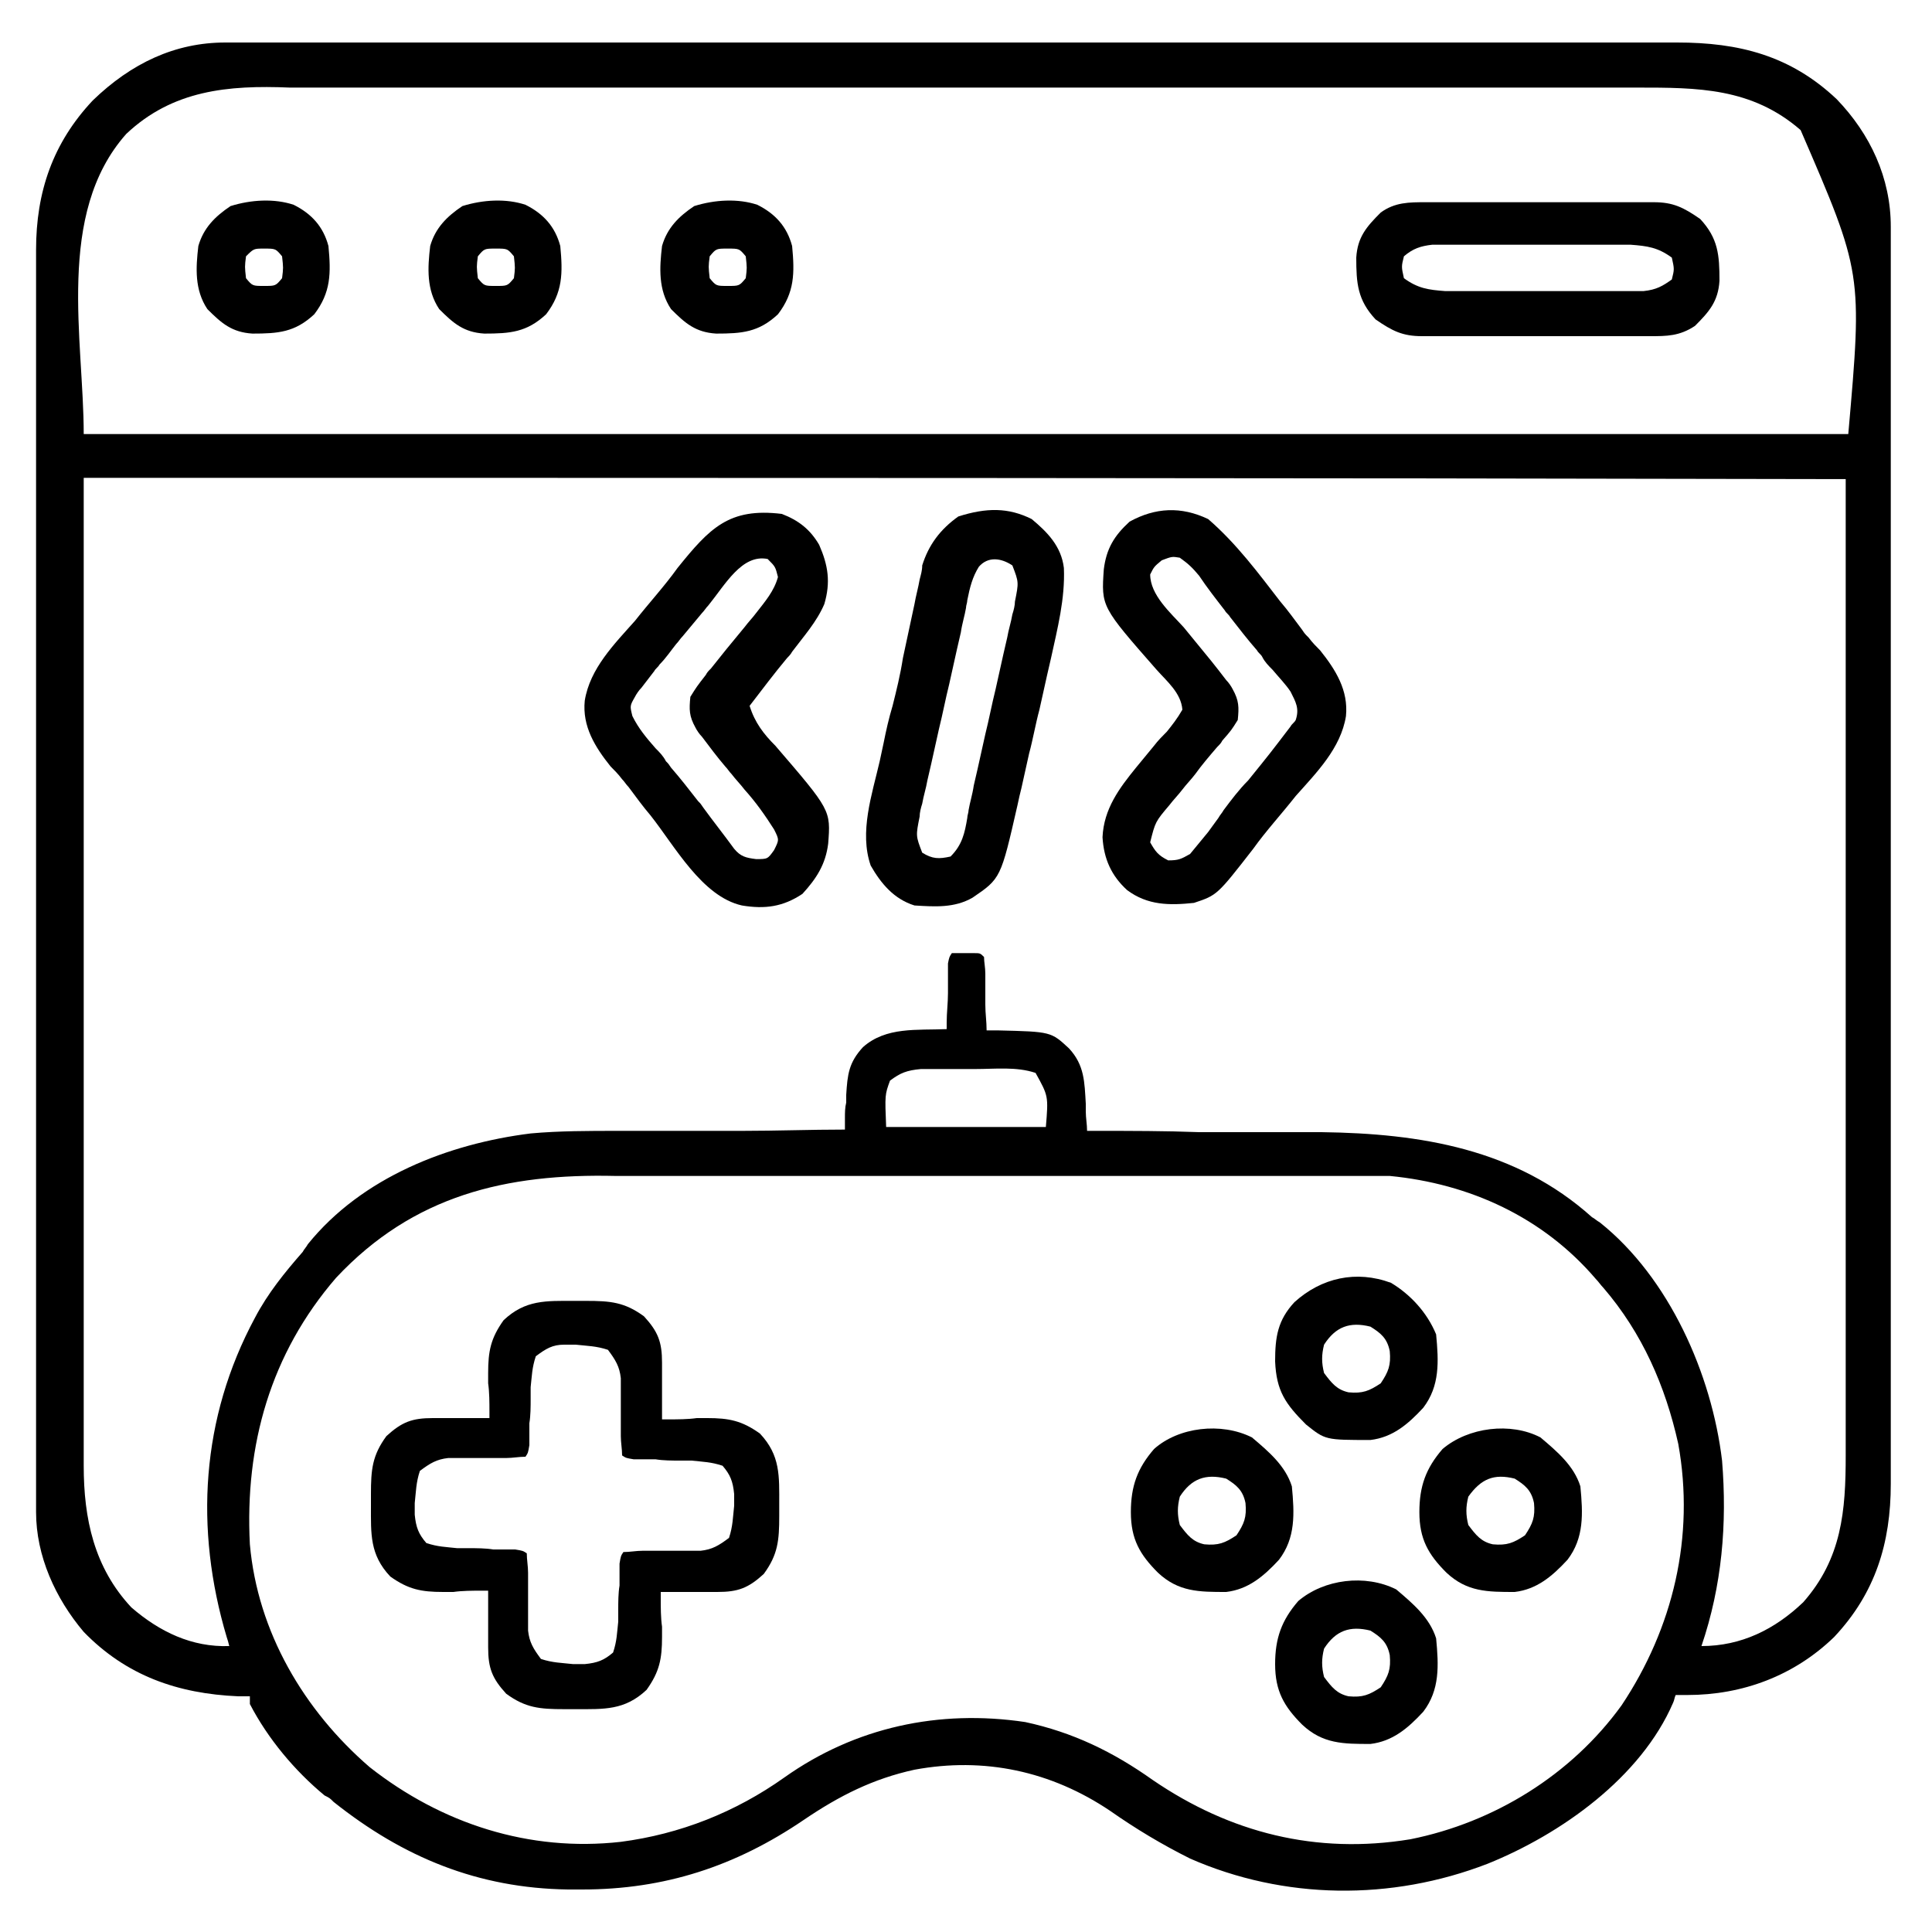 <svg xmlns="http://www.w3.org/2000/svg" xmlns:xlink="http://www.w3.org/1999/xlink" id="Layer_1" x="0px" y="0px" viewBox="0 0 150 150" style="enable-background:new 0 0 150 150;" xml:space="preserve"><g>	<path d="M17.5,3.3c0.3,0,0.3,0,0.6,0c0.7,0,1.4,0,2,0c0.5,0,1,0,1.5,0c1.3,0,2.7,0,4,0c1.5,0,2.9,0,4.4,0c3.5,0,7,0,10.5,0  c1.7,0,3.3,0,5,0c5.5,0,11,0,16.5,0c1.4,0,2.8,0,4.3,0c0.4,0,0.7,0,1.1,0c5.7,0,11.5,0,17.2,0c5.9,0,11.8,0,17.7,0  c3.3,0,6.6,0,9.9,0c2.8,0,5.6,0,8.4,0c1.4,0,2.9,0,4.3,0c1.3,0,2.6,0,3.9,0c0.5,0,0.9,0,1.4,0c4.8,0,8.8,1,12.4,4.4  c2.6,2.7,4.2,6.1,4.2,9.9c0,0.4,0,0.7,0,1.1c0,0.4,0,0.8,0,1.2c0,0.4,0,0.8,0,1.3c0,1.2,0,2.3,0,3.5c0,1.3,0,2.5,0,3.8  c0,3,0,6.1,0,9.1c0,1.4,0,2.9,0,4.3c0,4.8,0,9.5,0,14.3c0,1.2,0,2.5,0,3.7c0,0.3,0,0.6,0,0.9c0,5,0,9.9,0,14.9c0,5.1,0,10.2,0,15.3  c0,2.9,0,5.7,0,8.6c0,2.4,0,4.9,0,7.3c0,1.2,0,2.5,0,3.7c0,1.1,0,2.3,0,3.4c0,0.4,0,0.8,0,1.2c0,4.6-1.2,8.5-4.4,11.9  c-3.1,3-7.1,4.5-11.4,4.5c-0.3,0-0.6,0-0.9,0c-0.1,0.2-0.1,0.4-0.2,0.6c-2.5,5.8-8.7,10.2-14.4,12.5c-7.5,2.9-15.8,2.8-23.1-0.4  c-2.2-1.1-4.2-2.3-6.2-3.7c-4.6-3.1-9.8-4.2-15.2-3.2c-3.2,0.7-5.8,2-8.6,3.9c-5.3,3.6-10.8,5.4-17.2,5.4c-0.4,0-0.7,0-1.1,0  c-7-0.1-12.8-2.5-18.2-6.8c-0.3-0.3-0.3-0.3-0.7-0.5c-2.3-1.9-4.4-4.4-5.8-7.1c0-0.2,0-0.4,0-0.6c-0.3,0-0.6,0-0.9,0  c-4.7-0.2-8.7-1.6-12-5c-2.2-2.6-3.7-5.9-3.7-9.3c0-0.4,0-0.7,0-1.1c0-0.4,0-0.8,0-1.2c0-0.4,0-0.9,0-1.3c0-1.2,0-2.3,0-3.5  c0-1.3,0-2.5,0-3.8c0-3.1,0-6.1,0-9.2c0-1.4,0-2.9,0-4.3c0-4.8,0-9.6,0-14.3c0-1.2,0-2.5,0-3.7c0-0.3,0-0.6,0-0.9c0-5,0-10,0-15  c0-5.1,0-10.3,0-15.4c0-2.9,0-5.8,0-8.6c0-2.5,0-4.9,0-7.4c0-1.2,0-2.5,0-3.7c0-1.1,0-2.3,0-3.4c0-0.4,0-0.8,0-1.2  c0-4.5,1.3-8.3,4.4-11.6C10.2,4.9,13.6,3.3,17.5,3.3z M9.8,10.4c-5.5,6.2-3.3,16-3.3,23.3c45.2,0,90.4,0,137,0  c1.1-12.5,1.1-12.5-3.7-23.6c-3.8-3.3-8-3.3-12.7-3.3c-0.5,0-0.9,0-1.4,0c-1.3,0-2.6,0-3.8,0c-1.4,0-2.8,0-4.1,0  c-2.7,0-5.4,0-8.1,0c-2.2,0-4.4,0-6.6,0c-6.2,0-12.5,0-18.7,0c-0.3,0-0.7,0-1,0c-0.3,0-0.7,0-1,0c-5.5,0-10.9,0-16.4,0  c-5.6,0-11.2,0-16.8,0c-3.1,0-6.3,0-9.4,0c-2.7,0-5.4,0-8,0c-1.4,0-2.7,0-4.1,0c-1.3,0-2.5,0-3.8,0c-0.5,0-0.9,0-1.4,0  C17.7,6.6,13.4,7,9.8,10.4z M6.5,37.1c0,13,0,26,0,39.4c0,4.1,0,8.2,0,12.4c0,3.7,0,3.7,0,7.4c0,1.6,0,3.3,0,4.9c0,1.9,0,3.8,0,5.7  c0,1,0,1.9,0,2.9c0,1,0,2.1,0,3.1c0,0.3,0,0.6,0,0.9c0,4.1,0.8,7.9,3.7,11c2.2,1.9,4.7,3.1,7.6,3c-0.1-0.4-0.1-0.4-0.2-0.7  c-2.5-8.4-2-17,2.2-24.8c1-1.9,2.3-3.5,3.7-5.1c0.1-0.2,0.3-0.4,0.4-0.6c4.2-5.2,10.9-7.8,17.3-8.6c2.2-0.2,4.5-0.2,6.8-0.2  c0.5,0,1,0,1.5,0c1.3,0,2.7,0,4,0c1.4,0,2.7,0,4.1,0c2.7,0,5.3-0.1,8-0.1c0-0.3,0-0.6,0-0.9c0-0.4,0-0.8,0.1-1.2c0-0.2,0-0.4,0-0.6  c0.1-1.6,0.2-2.5,1.3-3.7c1.8-1.6,4.2-1.3,6.5-1.4c0-0.3,0-0.3,0-0.5c0-0.8,0.1-1.5,0.1-2.3c0-0.3,0-0.5,0-0.8c0-0.3,0-0.5,0-0.8  c0-0.4,0-0.4,0-0.7c0.1-0.5,0.1-0.5,0.3-0.8c0.5,0,0.5,0,1.1,0c0.2,0,0.4,0,0.6,0c0.5,0,0.5,0,0.8,0.3c0,0.4,0.1,0.8,0.1,1.3  c0,0.3,0,0.5,0,0.8c0,0.3,0,0.5,0,0.8c0,0.3,0,0.5,0,0.8c0,0.7,0.1,1.3,0.1,2c0.3,0,0.6,0,0.9,0c4.1,0.1,4.1,0.1,5.5,1.4  c1.2,1.3,1.2,2.6,1.3,4.3c0,0.2,0,0.4,0,0.6c0,0.5,0.1,1,0.1,1.5c0.4,0,0.4,0,0.8,0c2.6,0,5.3,0,7.9,0.1c1.4,0,2.7,0,4.1,0  c1.3,0,2.6,0,3.9,0c0.5,0,1,0,1.5,0c7.7,0.1,15.1,1.3,21,6.6c0.2,0.1,0.4,0.3,0.6,0.4c5.4,4.3,8.7,11.8,9.5,18.5  c0.4,4.9,0,9.7-1.6,14.4c3.1,0,5.7-1.3,7.9-3.4c3-3.4,3.3-7.1,3.3-11.4c0-0.3,0-0.6,0-1c0-0.9,0-1.8,0-2.7c0-1,0-2,0-2.9  c0-1.9,0-3.8,0-5.7c0-2.2,0-4.4,0-6.6c0-5.8,0-11.6,0-17.5c0-13,0-26,0-39.4C98.3,37.1,53.1,37.1,6.5,37.1z M69.1,83.9  c-0.4,1.1-0.4,1.1-0.3,3.6c4.1,0,8.2,0,12.4,0c0.2-2.4,0.2-2.4-0.8-4.2c-1.5-0.5-3.1-0.3-4.7-0.3c-0.6,0-1.3,0-1.9,0  c-0.4,0-0.8,0-1.2,0c-0.4,0-0.7,0-1.1,0C70.4,83.1,69.9,83.3,69.1,83.9z M26.1,99.2c-5.1,5.9-7.1,13-6.7,20.7  c0.6,6.8,4.2,12.9,9.3,17.3c5.6,4.4,12.4,6.6,19.5,5.8c4.6-0.6,8.9-2.3,12.7-5c5.5-3.9,12-5.3,18.7-4.3c3.7,0.8,6.8,2.3,9.9,4.5  c6,4.1,12.7,5.8,20,4.6c6.5-1.3,12.5-5,16.4-10.4c4-6,5.7-13.1,4.4-20.3c-1-4.5-2.8-8.6-5.8-12.1c-0.2-0.2-0.4-0.5-0.6-0.7  c-4.1-4.8-9.8-7.4-16-8c-0.9,0-1.8,0-2.7,0c-0.3,0-0.5,0-0.8,0c-0.9,0-1.8,0-2.7,0c-0.6,0-1.3,0-1.9,0c-1.7,0-3.5,0-5.2,0  c-1.1,0-2.2,0-3.3,0c-3,0-6,0-9,0c-0.2,0-0.4,0-0.6,0c-0.3,0-0.3,0-0.6,0c-0.4,0-0.8,0-1.2,0c-0.2,0-0.4,0-0.6,0  c-3.1,0-6.3,0-9.4,0c-3.2,0-6.5,0-9.7,0c-1.8,0-3.6,0-5.4,0c-1.7,0-3.4,0-5.1,0c-0.6,0-1.2,0-1.9,0C39.3,91.1,32.1,92.8,26.1,99.2z  "></path>	<path d="M44.6,101c0.3,0,0.6,0,0.9,0c1.9,0,3,0.1,4.5,1.2c1.1,1.2,1.4,2,1.4,3.6c0,0.4,0,0.4,0,0.8c0,0.4,0,0.4,0,0.8  c0,0.3,0,0.5,0,0.8c0,0.7,0,1.3,0,2c0.2,0,0.2,0,0.5,0c0.7,0,1.5,0,2.2-0.1c0.3,0,0.5,0,0.8,0c1.7,0,2.7,0.2,4.1,1.2  c1.6,1.7,1.5,3.3,1.5,5.5c0,0.5,0,0.5,0,0.9c0,1.9-0.1,3-1.2,4.5c-1.2,1.1-2,1.4-3.6,1.4c-0.3,0-0.5,0-0.8,0c-0.4,0-0.4,0-0.8,0  c-0.3,0-0.5,0-0.8,0c-0.7,0-1.3,0-2,0c0,0.2,0,0.2,0,0.5c0,0.7,0,1.5,0.1,2.2c0,0.3,0,0.5,0,0.8c0,1.7-0.2,2.7-1.2,4.1  c-1.7,1.6-3.3,1.5-5.5,1.5c-0.5,0-0.5,0-0.9,0c-1.9,0-3-0.1-4.5-1.2c-1.1-1.2-1.4-2-1.4-3.6c0-0.3,0-0.5,0-0.8c0-0.3,0-0.5,0-0.8  c0-0.3,0-0.5,0-0.8c0-0.7,0-1.3,0-2c-0.2,0-0.2,0-0.5,0c-0.7,0-1.5,0-2.2,0.1c-0.3,0-0.5,0-0.8,0c-1.7,0-2.7-0.2-4.1-1.2  c-1.6-1.7-1.5-3.3-1.5-5.5c0-0.3,0-0.6,0-0.9c0-1.9,0.1-3,1.2-4.5c1.2-1.1,2-1.4,3.6-1.4c0.3,0,0.5,0,0.8,0c0.4,0,0.4,0,0.8,0  c0.3,0,0.5,0,0.8,0c0.7,0,1.3,0,2,0c0-0.2,0-0.3,0-0.5c0-0.7,0-1.5-0.1-2.2c0-0.3,0-0.5,0-0.8c0-1.7,0.2-2.7,1.2-4.1  C40.8,100.9,42.4,101,44.6,101z M41.6,105.3c-0.3,0.9-0.3,1.5-0.4,2.4c0,0.3,0,0.6,0,0.9c0,0.6,0,1.3-0.1,1.9c0,0.3,0,0.6,0,0.9  c0,0.4,0,0.4,0,0.8c-0.1,0.6-0.1,0.6-0.3,0.9c-0.5,0-1,0.1-1.5,0.1c-0.3,0-0.6,0-0.9,0c-0.6,0-1.3,0-1.9,0c-0.3,0-0.6,0-0.9,0  c-0.3,0-0.5,0-0.8,0c-0.9,0.1-1.4,0.4-2.2,1c-0.3,0.9-0.3,1.6-0.4,2.5c0,0.3,0,0.6,0,0.9c0.1,1,0.3,1.5,0.9,2.2  c0.9,0.3,1.5,0.3,2.4,0.4c0.3,0,0.6,0,0.9,0c0.6,0,1.3,0,1.9,0.1c0.3,0,0.6,0,0.9,0c0.3,0,0.6,0,0.8,0c0.6,0.1,0.6,0.1,0.9,0.3  c0,0.5,0.1,1,0.1,1.5c0,0.3,0,0.6,0,0.9c0,0.6,0,1.3,0,1.9c0,0.3,0,0.6,0,0.9c0,0.3,0,0.5,0,0.8c0.1,0.9,0.4,1.4,1,2.2  c0.9,0.3,1.6,0.3,2.5,0.4c0.3,0,0.6,0,0.9,0c1-0.1,1.5-0.3,2.2-0.9c0.3-0.9,0.3-1.5,0.4-2.4c0-0.3,0-0.6,0-0.9c0-0.6,0-1.3,0.1-1.9  c0-0.3,0-0.6,0-0.9c0-0.3,0-0.6,0-0.8c0.1-0.6,0.1-0.6,0.3-0.9c0.5,0,1-0.1,1.5-0.1c0.3,0,0.6,0,0.9,0c0.6,0,1.3,0,1.9,0  c0.4,0,0.4,0,0.9,0c0.3,0,0.5,0,0.8,0c0.9-0.1,1.4-0.4,2.2-1c0.3-0.9,0.3-1.6,0.4-2.5c0-0.3,0-0.6,0-0.9c-0.1-1-0.3-1.5-0.9-2.2  c-0.9-0.3-1.5-0.3-2.4-0.4c-0.3,0-0.6,0-0.9,0c-0.6,0-1.3,0-1.9-0.1c-0.3,0-0.6,0-0.9,0c-0.3,0-0.6,0-0.8,0  c-0.6-0.1-0.6-0.1-0.9-0.3c0-0.5-0.1-1-0.1-1.5c0-0.3,0-0.6,0-0.9c0-0.6,0-1.3,0-1.9c0-0.3,0-0.6,0-0.9c0-0.4,0-0.4,0-0.8  c-0.1-0.9-0.4-1.4-1-2.2c-0.9-0.3-1.6-0.3-2.5-0.4c-0.3,0-0.6,0-0.9,0C42.9,104.4,42.4,104.7,41.6,105.3z"></path>	<path d="M60.7,39.9c1.3,0.5,2.2,1.2,2.9,2.4c0.7,1.6,0.9,2.9,0.4,4.6c-0.6,1.4-1.6,2.5-2.5,3.7c-0.1,0.2-0.3,0.4-0.4,0.5  c-1,1.2-1.9,2.4-2.9,3.7c0.4,1.3,1.1,2.2,2,3.1c4.3,5,4.3,5,4.1,7.6c-0.2,1.6-0.9,2.7-2,3.9c-1.5,1-2.9,1.2-4.7,0.9  c-3.1-0.7-5.2-4.6-7.1-7c-0.6-0.7-1.1-1.4-1.7-2.2c-0.2-0.2-0.3-0.4-0.5-0.6c-0.3-0.4-0.6-0.7-0.9-1c-1.2-1.5-2.2-3.1-2-5.1  c0.4-2.5,2.3-4.4,3.9-6.2c1.1-1.4,2.3-2.7,3.3-4.1C55.1,41,56.6,39.4,60.7,39.9z M55,47c-0.2,0.2-0.3,0.4-0.5,0.6  c-0.5,0.6-1,1.2-1.5,1.8c-0.2,0.2-0.3,0.4-0.5,0.6c-0.4,0.5-0.8,1.1-1.3,1.6c-0.1,0.2-0.3,0.3-0.4,0.5c-0.3,0.4-0.7,0.9-1,1.3  c-0.2,0.2-0.4,0.5-0.5,0.7c-0.4,0.7-0.4,0.7-0.2,1.5c0.5,1,1.1,1.7,1.8,2.5c0.3,0.3,0.6,0.6,0.8,1c0.2,0.2,0.2,0.2,0.4,0.5  c0.7,0.8,1.4,1.7,2.1,2.6c0.2,0.2,0.2,0.2,0.4,0.5c0.8,1.1,1.6,2.1,2.4,3.2c0.5,0.6,0.9,0.7,1.7,0.8c0.9,0,0.9,0,1.4-0.7  c0.4-0.8,0.4-0.8,0-1.6c-0.7-1.1-1.4-2.1-2.3-3.1c-0.3-0.4-0.7-0.8-1-1.2c-0.2-0.2-0.3-0.4-0.5-0.6c-0.6-0.7-1.2-1.5-1.8-2.3  c-0.2-0.2-0.4-0.5-0.5-0.7c-0.5-0.9-0.5-1.4-0.4-2.4c0.5-0.8,0.5-0.8,1.2-1.7c0.1-0.2,0.2-0.3,0.4-0.5c0.4-0.5,0.8-1,1.2-1.5  c0.5-0.6,0.9-1.1,1.4-1.7c0.3-0.4,0.6-0.7,0.9-1.1c0.7-0.9,1.4-1.7,1.7-2.8c-0.2-0.8-0.2-0.8-0.8-1.4C57.6,43,56.3,45.4,55,47z"></path>	<path d="M93.8,40.3c2.2,1.9,3.9,4.2,5.6,6.4c0.6,0.7,1.1,1.4,1.7,2.2c0.2,0.3,0.2,0.3,0.5,0.6c0.3,0.4,0.6,0.7,0.9,1  c1.2,1.5,2.2,3.1,2,5.1c-0.4,2.5-2.3,4.4-3.9,6.2c-1.1,1.4-2.3,2.7-3.3,4.1c-2.8,3.6-2.8,3.6-4.6,4.2c-1.9,0.2-3.6,0.2-5.2-1  c-1.2-1.1-1.8-2.4-1.9-4.1c0.1-2.2,1.3-3.8,2.6-5.4c0.5-0.6,0.9-1.1,1.4-1.7c0.3-0.4,0.7-0.8,1-1.1c0.4-0.5,0.8-1,1.2-1.7  c-0.1-1.3-1.2-2.2-2-3.1c-4.3-4.9-4.3-4.9-4.1-7.8c0.2-1.6,0.8-2.6,2-3.7C89.7,39.4,91.7,39.3,93.8,40.3z M90.2,43.5  c-0.6,0.5-0.6,0.5-0.9,1.1c0,1.6,1.6,3,2.6,4.1c2.3,2.8,2.3,2.8,3.3,4.1c0.2,0.2,0.4,0.5,0.5,0.7c0.5,0.9,0.5,1.4,0.4,2.4  c-0.5,0.8-0.5,0.8-1.2,1.6c-0.1,0.2-0.2,0.3-0.4,0.5c-0.6,0.7-1.2,1.4-1.7,2.1c-0.3,0.4-0.7,0.8-1,1.2c-0.3,0.4-0.7,0.8-1,1.2  c-1.1,1.3-1.1,1.3-1.5,2.9c0.4,0.7,0.6,1,1.4,1.4c0.8,0,1-0.1,1.7-0.5c0.5-0.6,0.9-1.1,1.4-1.7c0.3-0.4,0.5-0.7,0.8-1.1  c0.1-0.2,0.3-0.4,0.4-0.6c0.6-0.8,1.2-1.6,1.9-2.3c1.7-2.1,1.7-2.1,3.3-4.2c0.1-0.2,0.3-0.3,0.4-0.5c0.3-0.9,0-1.4-0.4-2.2  c-0.4-0.6-0.9-1.1-1.4-1.7c-0.3-0.3-0.6-0.6-0.8-1c-0.1-0.2-0.3-0.3-0.4-0.5c-0.7-0.8-1.4-1.7-2.1-2.6c-0.1-0.2-0.3-0.3-0.4-0.5  c-0.7-0.9-1.4-1.8-2-2.7c-0.5-0.6-0.8-0.9-1.5-1.4C91,43.2,91,43.2,90.2,43.5z"></path>	<path d="M80.1,40.3c1.2,1,2.3,2.1,2.5,3.8c0.1,2.4-0.5,4.7-1,7c-0.1,0.4-0.2,0.9-0.3,1.3c-0.2,0.9-0.4,1.8-0.6,2.7  c-0.3,1.1-0.5,2.3-0.8,3.4c-0.2,0.9-0.4,1.8-0.6,2.7c-0.1,0.4-0.2,0.8-0.3,1.3c-1.3,5.7-1.3,5.7-3.5,7.2c-1.4,0.8-2.9,0.7-4.5,0.6  c-1.6-0.5-2.6-1.7-3.4-3.1c-0.9-2.6,0.1-5.5,0.7-8.1c0.1-0.5,0.2-0.9,0.3-1.4c0.2-1,0.4-1.9,0.7-2.9c0.3-1.2,0.6-2.4,0.8-3.7  c0.2-0.9,0.4-1.9,0.6-2.8c0.1-0.5,0.2-0.9,0.3-1.4c0.1-0.6,0.3-1.3,0.4-1.9c0.1-0.4,0.2-0.7,0.2-1.1c0.5-1.6,1.4-2.8,2.8-3.8  C76.6,39.4,78.3,39.4,80.1,40.3z M76,44c-0.5,0.8-0.7,1.6-0.9,2.6c0,0.2-0.1,0.4-0.1,0.6c-0.1,0.6-0.3,1.2-0.4,1.9  c-0.1,0.4-0.2,0.9-0.3,1.3c-0.2,0.9-0.4,1.8-0.6,2.7c-0.3,1.2-0.5,2.3-0.8,3.5c-0.2,0.9-0.4,1.8-0.6,2.7c-0.1,0.4-0.2,0.9-0.3,1.3  c-0.1,0.6-0.3,1.2-0.4,1.8c-0.1,0.3-0.2,0.7-0.2,1c-0.3,1.5-0.3,1.5,0.2,2.8c0.8,0.5,1.3,0.5,2.2,0.3c0.9-0.9,1.1-1.8,1.3-3  c0-0.2,0.1-0.4,0.1-0.6c0.1-0.6,0.3-1.2,0.4-1.9c0.1-0.4,0.2-0.9,0.3-1.3c0.2-0.9,0.4-1.8,0.6-2.7c0.3-1.2,0.5-2.3,0.8-3.5  c0.2-0.9,0.4-1.8,0.6-2.7c0.1-0.4,0.2-0.9,0.3-1.3c0.1-0.6,0.3-1.2,0.4-1.8c0.1-0.3,0.2-0.7,0.2-1c0.3-1.5,0.3-1.5-0.2-2.8  C77.7,43.3,76.7,43.2,76,44z"></path>	<path d="M110.7,15.7c0.2,0,0.4,0,0.6,0c0.7,0,1.4,0,2,0c0.2,0,0.5,0,0.7,0c1.2,0,2.5,0,3.7,0c1.3,0,2.5,0,3.8,0c1,0,2,0,2.9,0  c0.5,0,0.9,0,1.4,0c0.7,0,1.3,0,2,0c0.2,0,0.4,0,0.6,0c1.5,0,2.3,0.4,3.6,1.3c1.4,1.5,1.5,2.8,1.5,4.8c-0.1,1.6-0.8,2.4-1.9,3.5  c-1.2,0.8-2.2,0.8-3.5,0.8c-0.2,0-0.4,0-0.6,0c-0.7,0-1.4,0-2,0c-0.2,0-0.5,0-0.7,0c-1.2,0-2.5,0-3.7,0c-1.3,0-2.5,0-3.8,0  c-1,0-2,0-2.9,0c-0.5,0-0.9,0-1.4,0c-0.7,0-1.3,0-2,0c-0.2,0-0.4,0-0.6,0c-1.5,0-2.3-0.4-3.6-1.3c-1.4-1.5-1.5-2.8-1.5-4.8  c0.1-1.6,0.8-2.4,1.9-3.5C108.3,15.7,109.4,15.7,110.7,15.7z M109,19.9c-0.2,0.8-0.2,0.8,0,1.7c1.1,0.8,1.9,0.9,3.2,1  c0.4,0,0.7,0,1.1,0c0.4,0,0.8,0,1.2,0c0.4,0,0.8,0,1.2,0c0.8,0,1.7,0,2.5,0c1.1,0,2.1,0,3.2,0c0.8,0,1.6,0,2.5,0c0.4,0,0.8,0,1.2,0  c0.5,0,1.1,0,1.6,0c0.3,0,0.6,0,0.9,0c1-0.1,1.5-0.4,2.2-0.9c0.2-0.8,0.2-0.8,0-1.7c-1.1-0.8-1.9-0.9-3.2-1c-0.4,0-0.7,0-1.1,0  c-0.4,0-0.8,0-1.2,0c-0.4,0-0.8,0-1.2,0c-0.8,0-1.7,0-2.5,0c-1.1,0-2.1,0-3.2,0c-0.8,0-1.6,0-2.5,0c-0.4,0-0.8,0-1.2,0  c-0.5,0-1.1,0-1.6,0c-0.3,0-0.6,0-0.9,0C110.3,19.1,109.7,19.3,109,19.9z"></path>	<path d="M108.4,123.4c1.3,1.1,2.6,2.2,3.1,3.8c0.2,2.1,0.3,4-1,5.7c-1.2,1.3-2.4,2.3-4.1,2.5c-2.1,0-3.7,0-5.3-1.5  c-1.4-1.4-2.1-2.6-2.1-4.7c0-2,0.5-3.4,1.8-4.9C102.8,122.6,106,122.2,108.4,123.4z M102.8,128c-0.2,0.8-0.2,1.4,0,2.2  c0.6,0.8,1,1.3,1.9,1.5c1.1,0.1,1.6-0.1,2.5-0.7c0.6-0.9,0.8-1.4,0.7-2.5c-0.2-1-0.7-1.4-1.5-1.9  C104.8,126.2,103.7,126.6,102.8,128z"></path>	<path d="M119.6,111.6c1.3,1.1,2.6,2.2,3.1,3.8c0.2,2.1,0.3,4-1,5.7c-1.2,1.3-2.4,2.3-4.1,2.5c-2.1,0-3.7,0-5.3-1.5  c-1.4-1.4-2.1-2.6-2.1-4.7c0-2,0.5-3.4,1.8-4.9C114,110.8,117.3,110.4,119.6,111.6z M114,116.2c-0.2,0.8-0.2,1.4,0,2.2  c0.6,0.8,1,1.3,1.9,1.5c1.1,0.1,1.6-0.1,2.5-0.7c0.6-0.9,0.8-1.4,0.7-2.5c-0.2-1-0.7-1.4-1.5-1.9C116,114.4,115,114.8,114,116.2z"></path>	<path d="M97.2,111.6c1.3,1.1,2.6,2.2,3.1,3.8c0.2,2.1,0.3,4-1,5.7c-1.2,1.3-2.4,2.3-4.1,2.5c-2.1,0-3.7,0-5.3-1.5  c-1.4-1.4-2.1-2.6-2.1-4.7c0-2,0.5-3.4,1.8-4.9C91.5,110.8,94.8,110.4,97.2,111.6z M91.6,116.2c-0.2,0.8-0.2,1.4,0,2.2  c0.6,0.8,1,1.3,1.9,1.5c1.1,0.1,1.6-0.1,2.5-0.7c0.6-0.9,0.8-1.4,0.7-2.5c-0.2-1-0.7-1.4-1.5-1.9C93.6,114.4,92.5,114.8,91.6,116.2  z"></path>	<path d="M108,99.6c1.5,0.9,2.8,2.3,3.5,4c0.2,2.1,0.3,4-1,5.7c-1.2,1.3-2.4,2.3-4.1,2.5c-3.5,0-3.5,0-5-1.2  c-1.6-1.6-2.3-2.6-2.4-4.9c0-1.9,0.2-3.2,1.5-4.6C102.6,99.2,105.3,98.6,108,99.6z M102.8,104.4c-0.2,0.8-0.2,1.4,0,2.2  c0.6,0.8,1,1.3,1.9,1.5c1.1,0.1,1.6-0.1,2.5-0.7c0.6-0.9,0.8-1.4,0.7-2.5c-0.2-1-0.7-1.4-1.5-1.9  C104.8,102.6,103.7,103,102.8,104.4z"></path>	<path d="M58.8,15.9c1.4,0.7,2.3,1.7,2.7,3.2c0.2,2.1,0.2,3.6-1.1,5.3c-1.5,1.4-2.8,1.5-4.8,1.5c-1.6-0.1-2.4-0.8-3.5-1.9  c-1-1.5-0.9-3.2-0.7-4.9c0.4-1.4,1.3-2.3,2.5-3.1C55.5,15.5,57.3,15.4,58.8,15.9z M55.1,19.9c-0.1,0.8-0.1,0.8,0,1.7  c0.5,0.6,0.5,0.6,1.4,0.6c0.9,0,0.9,0,1.4-0.6c0.1-0.8,0.1-0.8,0-1.7c-0.5-0.6-0.5-0.6-1.4-0.6C55.6,19.3,55.6,19.3,55.1,19.9z"></path>	<path d="M40.8,15.9c1.4,0.7,2.3,1.7,2.7,3.2c0.2,2.1,0.2,3.6-1.1,5.3c-1.5,1.4-2.8,1.5-4.8,1.5c-1.6-0.1-2.4-0.8-3.5-1.9  c-1-1.5-0.9-3.2-0.7-4.9c0.4-1.4,1.3-2.3,2.5-3.1C37.5,15.5,39.3,15.4,40.8,15.9z M37.1,19.9c-0.1,0.8-0.1,0.8,0,1.7  c0.5,0.6,0.5,0.6,1.4,0.6c0.9,0,0.9,0,1.4-0.6c0.1-0.8,0.1-0.8,0-1.7c-0.5-0.6-0.5-0.6-1.4-0.6C37.6,19.3,37.6,19.3,37.1,19.9z"></path>	<path d="M22.8,15.9c1.4,0.7,2.3,1.7,2.7,3.2c0.2,2.1,0.2,3.6-1.1,5.3c-1.5,1.4-2.8,1.5-4.8,1.5c-1.6-0.1-2.4-0.8-3.5-1.9  c-1-1.5-0.9-3.2-0.7-4.9c0.4-1.4,1.3-2.3,2.5-3.1C19.5,15.5,21.3,15.4,22.8,15.9z M19.1,19.9c-0.1,0.8-0.1,0.8,0,1.7  c0.5,0.6,0.5,0.6,1.4,0.6c0.9,0,0.9,0,1.4-0.6c0.1-0.8,0.1-0.8,0-1.7c-0.5-0.6-0.5-0.6-1.4-0.6C19.7,19.3,19.7,19.3,19.1,19.9z"></path></g></svg>